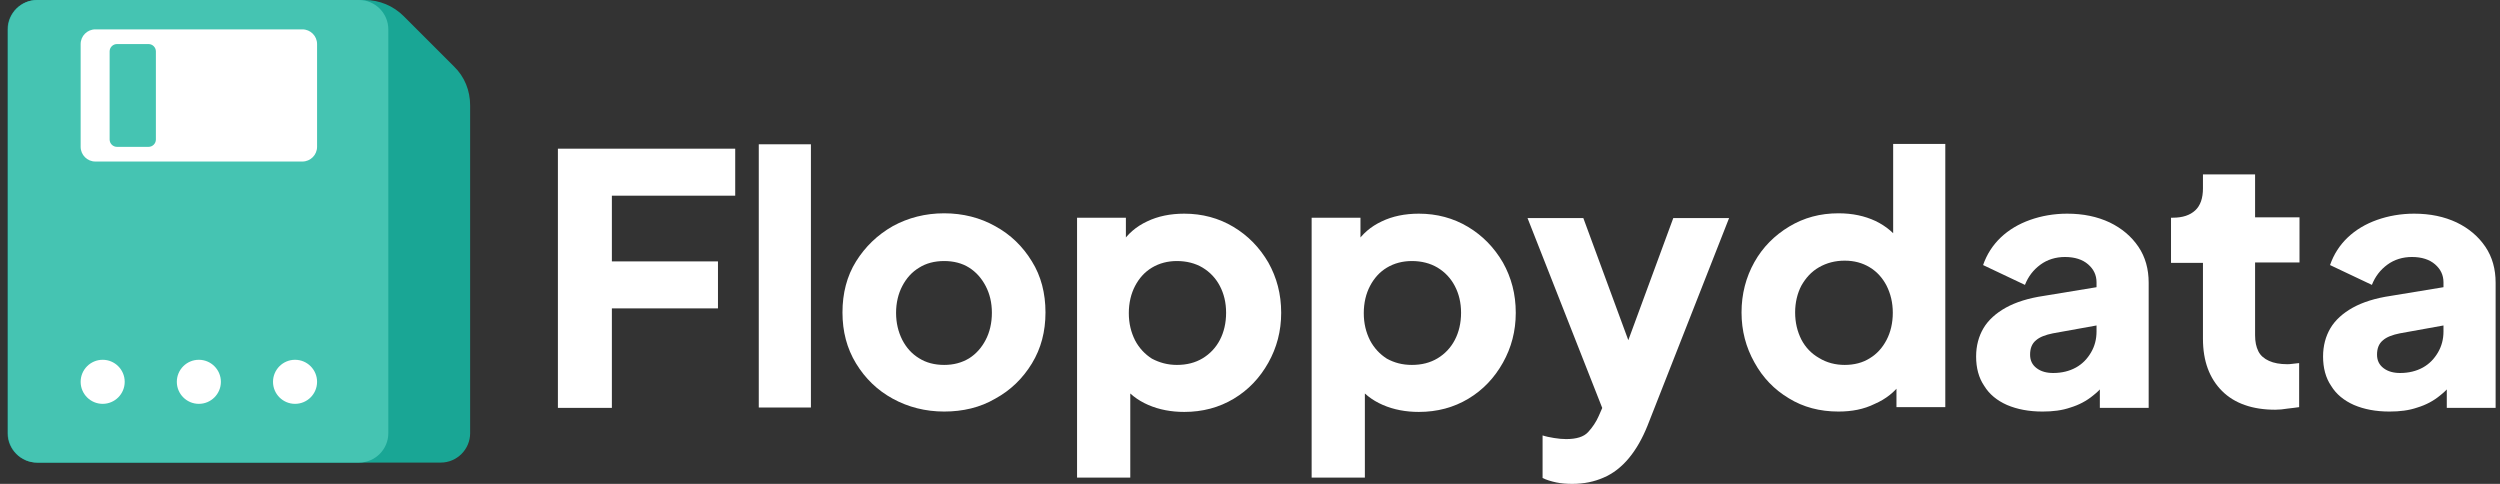 <svg xmlns="http://www.w3.org/2000/svg" width="186" height="36" viewBox="0 0 186 36" fill="none"><rect x="0" y="0" width="186" height="36" fill="#333333" stroke="none"/><path d="M34.978 7.839V32.231C34.978 33.432 33.995 34.416 32.793 34.416H2.748C1.546 34.416 0.562 33.432 0.562 32.231V2.185C0.562 0.983 1.546 0 2.748 0H27.139C28.232 0 29.27 0.437 30.034 1.202C31.373 2.54 32.438 3.605 33.776 4.944C34.569 5.709 34.978 6.747 34.978 7.839Z" fill="#19A695"></path><path d="M26.706 34.416H2.779C1.577 34.416 0.594 33.432 0.594 32.231V2.185C0.594 0.983 1.577 0 2.779 0H26.706C27.908 0 28.891 0.983 28.891 2.185V32.231C28.891 33.432 27.908 34.416 26.706 34.416Z" fill="#45C4B2"></path><path d="M22.498 12.018H7.093C6.492 12.018 6 11.526 6 10.925V3.277C6 2.676 6.492 2.185 7.093 2.185H22.498C23.099 2.185 23.59 2.676 23.59 3.277V10.925C23.59 11.526 23.099 12.018 22.498 12.018Z" fill="white"></path><path d="M11.052 10.926H8.703C8.402 10.926 8.156 10.68 8.156 10.38V3.824C8.156 3.524 8.402 3.278 8.703 3.278H11.052C11.352 3.278 11.598 3.524 11.598 3.824V10.38C11.598 10.68 11.352 10.926 11.052 10.926Z" fill="#45C4B2"></path><path d="M7.639 30.046C8.544 30.046 9.278 29.312 9.278 28.407C9.278 27.502 8.544 26.768 7.639 26.768C6.734 26.768 6 27.502 6 28.407C6 29.312 6.734 30.046 7.639 30.046Z" fill="white"></path><path d="M21.951 30.046C22.857 30.046 23.59 29.312 23.59 28.407C23.59 27.502 22.857 26.768 21.951 26.768C21.046 26.768 20.312 27.502 20.312 28.407C20.312 29.312 21.046 30.046 21.951 30.046Z" fill="white"></path><path d="M14.795 30.046C15.7 30.046 16.434 29.312 16.434 28.407C16.434 27.502 15.7 26.768 14.795 26.768C13.89 26.768 13.156 27.502 13.156 28.407C13.156 29.312 13.89 30.046 14.795 30.046Z" fill="white"></path><path d="M41.508 30.319V11.062H54.7V14.559H45.523V19.448H53.417V22.944H45.523V30.346H41.508V30.319Z" fill="white"></path><path d="M56.453 30.319V10.735H60.332V30.319H56.453Z" fill="white"></path><path d="M70.246 30.619C68.853 30.619 67.569 30.291 66.422 29.663C65.275 29.035 64.373 28.161 63.69 27.041C63.008 25.921 62.68 24.665 62.68 23.244C62.68 21.824 63.008 20.54 63.69 19.448C64.373 18.355 65.275 17.481 66.422 16.826C67.569 16.197 68.853 15.87 70.246 15.87C71.639 15.87 72.922 16.197 74.042 16.826C75.19 17.454 76.091 18.328 76.774 19.448C77.457 20.54 77.784 21.824 77.784 23.244C77.784 24.665 77.457 25.921 76.774 27.041C76.091 28.161 75.19 29.035 74.042 29.663C72.922 30.319 71.639 30.619 70.246 30.619ZM70.246 27.15C70.956 27.15 71.557 26.986 72.103 26.659C72.622 26.331 73.032 25.867 73.332 25.293C73.633 24.719 73.796 24.037 73.796 23.272C73.796 22.507 73.633 21.851 73.332 21.278C73.032 20.704 72.622 20.24 72.103 19.912C71.584 19.584 70.956 19.421 70.246 19.421C69.535 19.421 68.907 19.584 68.388 19.912C67.842 20.24 67.432 20.704 67.132 21.278C66.831 21.851 66.668 22.534 66.668 23.272C66.668 24.037 66.831 24.692 67.132 25.293C67.432 25.867 67.842 26.331 68.388 26.659C68.907 26.986 69.535 27.15 70.246 27.15Z" fill="white"></path><path d="M80.133 35.481V16.197H83.766V18.874L83.438 18.109C83.902 17.399 84.53 16.853 85.35 16.471C86.142 16.088 87.071 15.897 88.109 15.897C89.447 15.897 90.676 16.225 91.769 16.88C92.861 17.536 93.708 18.41 94.364 19.53C94.992 20.65 95.32 21.879 95.32 23.272C95.32 24.637 94.992 25.867 94.364 26.986C93.735 28.106 92.888 29.008 91.796 29.663C90.703 30.319 89.474 30.647 88.109 30.647C87.153 30.647 86.251 30.483 85.432 30.128C84.612 29.773 83.957 29.254 83.465 28.571L84.093 27.779V35.536H80.133V35.481ZM87.562 27.15C88.3 27.15 88.928 26.986 89.474 26.659C90.02 26.331 90.458 25.867 90.758 25.293C91.058 24.719 91.222 24.037 91.222 23.272C91.222 22.507 91.058 21.852 90.758 21.278C90.458 20.704 90.02 20.24 89.474 19.912C88.928 19.584 88.272 19.421 87.562 19.421C86.879 19.421 86.251 19.584 85.705 19.912C85.159 20.24 84.749 20.704 84.448 21.278C84.148 21.852 83.984 22.534 83.984 23.299C83.984 24.064 84.148 24.719 84.448 25.32C84.749 25.894 85.186 26.358 85.705 26.686C86.278 26.986 86.879 27.15 87.562 27.15Z" fill="white"></path><path d="M97.586 35.481V16.197H101.219V18.874L100.891 18.109C101.355 17.399 101.984 16.853 102.803 16.471C103.595 16.088 104.524 15.897 105.562 15.897C106.9 15.897 108.129 16.225 109.222 16.88C110.314 17.536 111.161 18.41 111.817 19.53C112.445 20.65 112.773 21.879 112.773 23.272C112.773 24.637 112.445 25.867 111.817 26.986C111.188 28.106 110.342 29.008 109.249 29.663C108.157 30.319 106.927 30.647 105.562 30.647C104.606 30.647 103.704 30.483 102.885 30.128C102.065 29.773 101.41 29.254 100.918 28.571L101.546 27.779V35.536H97.586V35.481ZM105.043 27.15C105.78 27.15 106.408 26.986 106.955 26.659C107.501 26.331 107.938 25.867 108.238 25.293C108.539 24.719 108.703 24.037 108.703 23.272C108.703 22.507 108.539 21.852 108.238 21.278C107.938 20.704 107.501 20.24 106.955 19.912C106.408 19.584 105.753 19.421 105.043 19.421C104.36 19.421 103.732 19.584 103.185 19.912C102.639 20.24 102.229 20.704 101.929 21.278C101.628 21.852 101.465 22.534 101.465 23.299C101.465 24.064 101.628 24.719 101.929 25.32C102.229 25.894 102.666 26.358 103.185 26.686C103.732 26.986 104.333 27.15 105.043 27.15Z" fill="white"></path><path d="M116.981 36C116.571 36 116.161 35.973 115.779 35.891C115.397 35.809 115.041 35.7 114.768 35.563V32.395C115.014 32.477 115.287 32.531 115.615 32.586C115.943 32.64 116.243 32.668 116.516 32.668C117.281 32.668 117.827 32.504 118.155 32.149C118.483 31.794 118.756 31.384 118.947 30.947L119.903 28.762L119.849 31.985L113.648 16.225H117.8L121.925 27.423H120.368L124.492 16.225H128.644L122.58 31.657C122.198 32.613 121.733 33.432 121.187 34.088C120.641 34.744 120.013 35.235 119.302 35.536C118.62 35.836 117.855 36 116.981 36Z" fill="white"></path><path d="M136.781 30.619C135.388 30.619 134.159 30.291 133.094 29.636C132.001 28.98 131.155 28.106 130.526 26.959C129.898 25.839 129.57 24.61 129.57 23.244C129.57 21.879 129.898 20.622 130.526 19.502C131.155 18.383 132.029 17.509 133.121 16.853C134.214 16.197 135.416 15.87 136.781 15.87C137.819 15.87 138.721 16.061 139.54 16.443C140.332 16.826 140.988 17.372 141.452 18.082L140.851 18.847V10.707H144.73V30.291H141.097V27.697L141.452 28.489C140.96 29.172 140.305 29.691 139.485 30.046C138.666 30.455 137.765 30.619 136.781 30.619ZM137.246 27.15C137.956 27.15 138.584 26.986 139.103 26.659C139.649 26.331 140.059 25.867 140.359 25.293C140.66 24.719 140.824 24.037 140.824 23.272C140.824 22.507 140.66 21.851 140.359 21.25C140.059 20.677 139.649 20.213 139.103 19.885C138.557 19.557 137.956 19.393 137.246 19.393C136.535 19.393 135.907 19.557 135.334 19.885C134.76 20.213 134.35 20.677 134.023 21.25C133.722 21.824 133.558 22.507 133.558 23.244C133.558 24.009 133.722 24.665 134.023 25.266C134.323 25.839 134.76 26.304 135.334 26.631C135.907 26.986 136.563 27.15 137.246 27.15Z" fill="white"></path><path d="M151.967 30.619C150.957 30.619 150.083 30.455 149.318 30.128C148.58 29.8 148.007 29.335 147.624 28.707C147.215 28.106 147.023 27.369 147.023 26.522C147.023 25.73 147.215 25.02 147.57 24.419C147.925 23.818 148.498 23.299 149.236 22.889C149.973 22.48 150.929 22.179 152.049 22.015L156.365 21.305V24.146L152.732 24.801C152.186 24.911 151.749 25.075 151.476 25.32C151.175 25.566 151.039 25.921 151.039 26.386C151.039 26.823 151.202 27.15 151.53 27.396C151.858 27.642 152.268 27.751 152.759 27.751C153.388 27.751 153.961 27.615 154.453 27.342C154.945 27.068 155.3 26.686 155.573 26.222C155.846 25.757 155.982 25.238 155.982 24.665V21.005C155.982 20.458 155.764 20.021 155.354 19.666C154.945 19.311 154.371 19.12 153.633 19.12C152.951 19.12 152.322 19.311 151.803 19.694C151.284 20.076 150.902 20.568 150.656 21.196L147.542 19.721C147.816 18.929 148.253 18.246 148.853 17.672C149.454 17.099 150.192 16.662 151.039 16.361C151.885 16.061 152.814 15.897 153.797 15.897C154.999 15.897 156.037 16.116 156.966 16.552C157.867 16.989 158.577 17.59 159.096 18.355C159.615 19.12 159.861 20.021 159.861 21.032V30.346H156.228V28.052L157.102 27.888C156.693 28.516 156.228 29.035 155.737 29.418C155.245 29.827 154.671 30.128 154.043 30.319C153.415 30.537 152.732 30.619 151.967 30.619Z" fill="white"></path><path d="M169.281 30.483C167.587 30.483 166.249 30.018 165.32 29.09C164.391 28.161 163.9 26.877 163.9 25.211V19.557H161.523V16.197H161.66C162.397 16.197 162.944 16.006 163.326 15.651C163.709 15.296 163.9 14.749 163.9 14.012V12.974H167.778V16.17H171.083V19.529H167.778V24.938C167.778 25.429 167.86 25.812 168.024 26.14C168.188 26.467 168.461 26.686 168.816 26.85C169.171 27.014 169.636 27.096 170.155 27.096C170.264 27.096 170.401 27.096 170.564 27.068C170.728 27.041 170.892 27.041 171.056 27.014V30.291C170.81 30.319 170.51 30.373 170.182 30.401C169.882 30.455 169.554 30.483 169.281 30.483Z" fill="white"></path><path d="M177.78 30.619C176.769 30.619 175.895 30.455 175.13 30.128C174.393 29.8 173.819 29.335 173.437 28.707C173.027 28.106 172.836 27.369 172.836 26.522C172.836 25.73 173.027 25.02 173.382 24.419C173.737 23.818 174.311 23.299 175.048 22.889C175.786 22.48 176.742 22.179 177.862 22.015L182.177 21.305V24.146L178.545 24.801C177.998 24.911 177.561 25.075 177.288 25.32C176.988 25.566 176.851 25.921 176.851 26.386C176.851 26.823 177.015 27.15 177.343 27.396C177.671 27.642 178.08 27.751 178.572 27.751C179.2 27.751 179.774 27.615 180.265 27.342C180.757 27.068 181.112 26.686 181.385 26.222C181.658 25.757 181.795 25.238 181.795 24.665V21.005C181.795 20.458 181.576 20.021 181.167 19.666C180.757 19.311 180.183 19.12 179.446 19.12C178.763 19.12 178.135 19.311 177.616 19.694C177.097 20.076 176.715 20.568 176.469 21.196L173.355 19.721C173.628 18.929 174.065 18.246 174.666 17.672C175.267 17.099 176.004 16.662 176.851 16.361C177.698 16.061 178.627 15.897 179.61 15.897C180.812 15.897 181.85 16.116 182.778 16.552C183.68 16.989 184.39 17.59 184.909 18.355C185.428 19.12 185.674 20.021 185.674 21.032V30.346H182.041V28.052L182.915 27.888C182.505 28.516 182.041 29.035 181.549 29.418C181.057 29.827 180.484 30.128 179.856 30.319C179.227 30.537 178.545 30.619 177.78 30.619Z" fill="white"></path></svg>